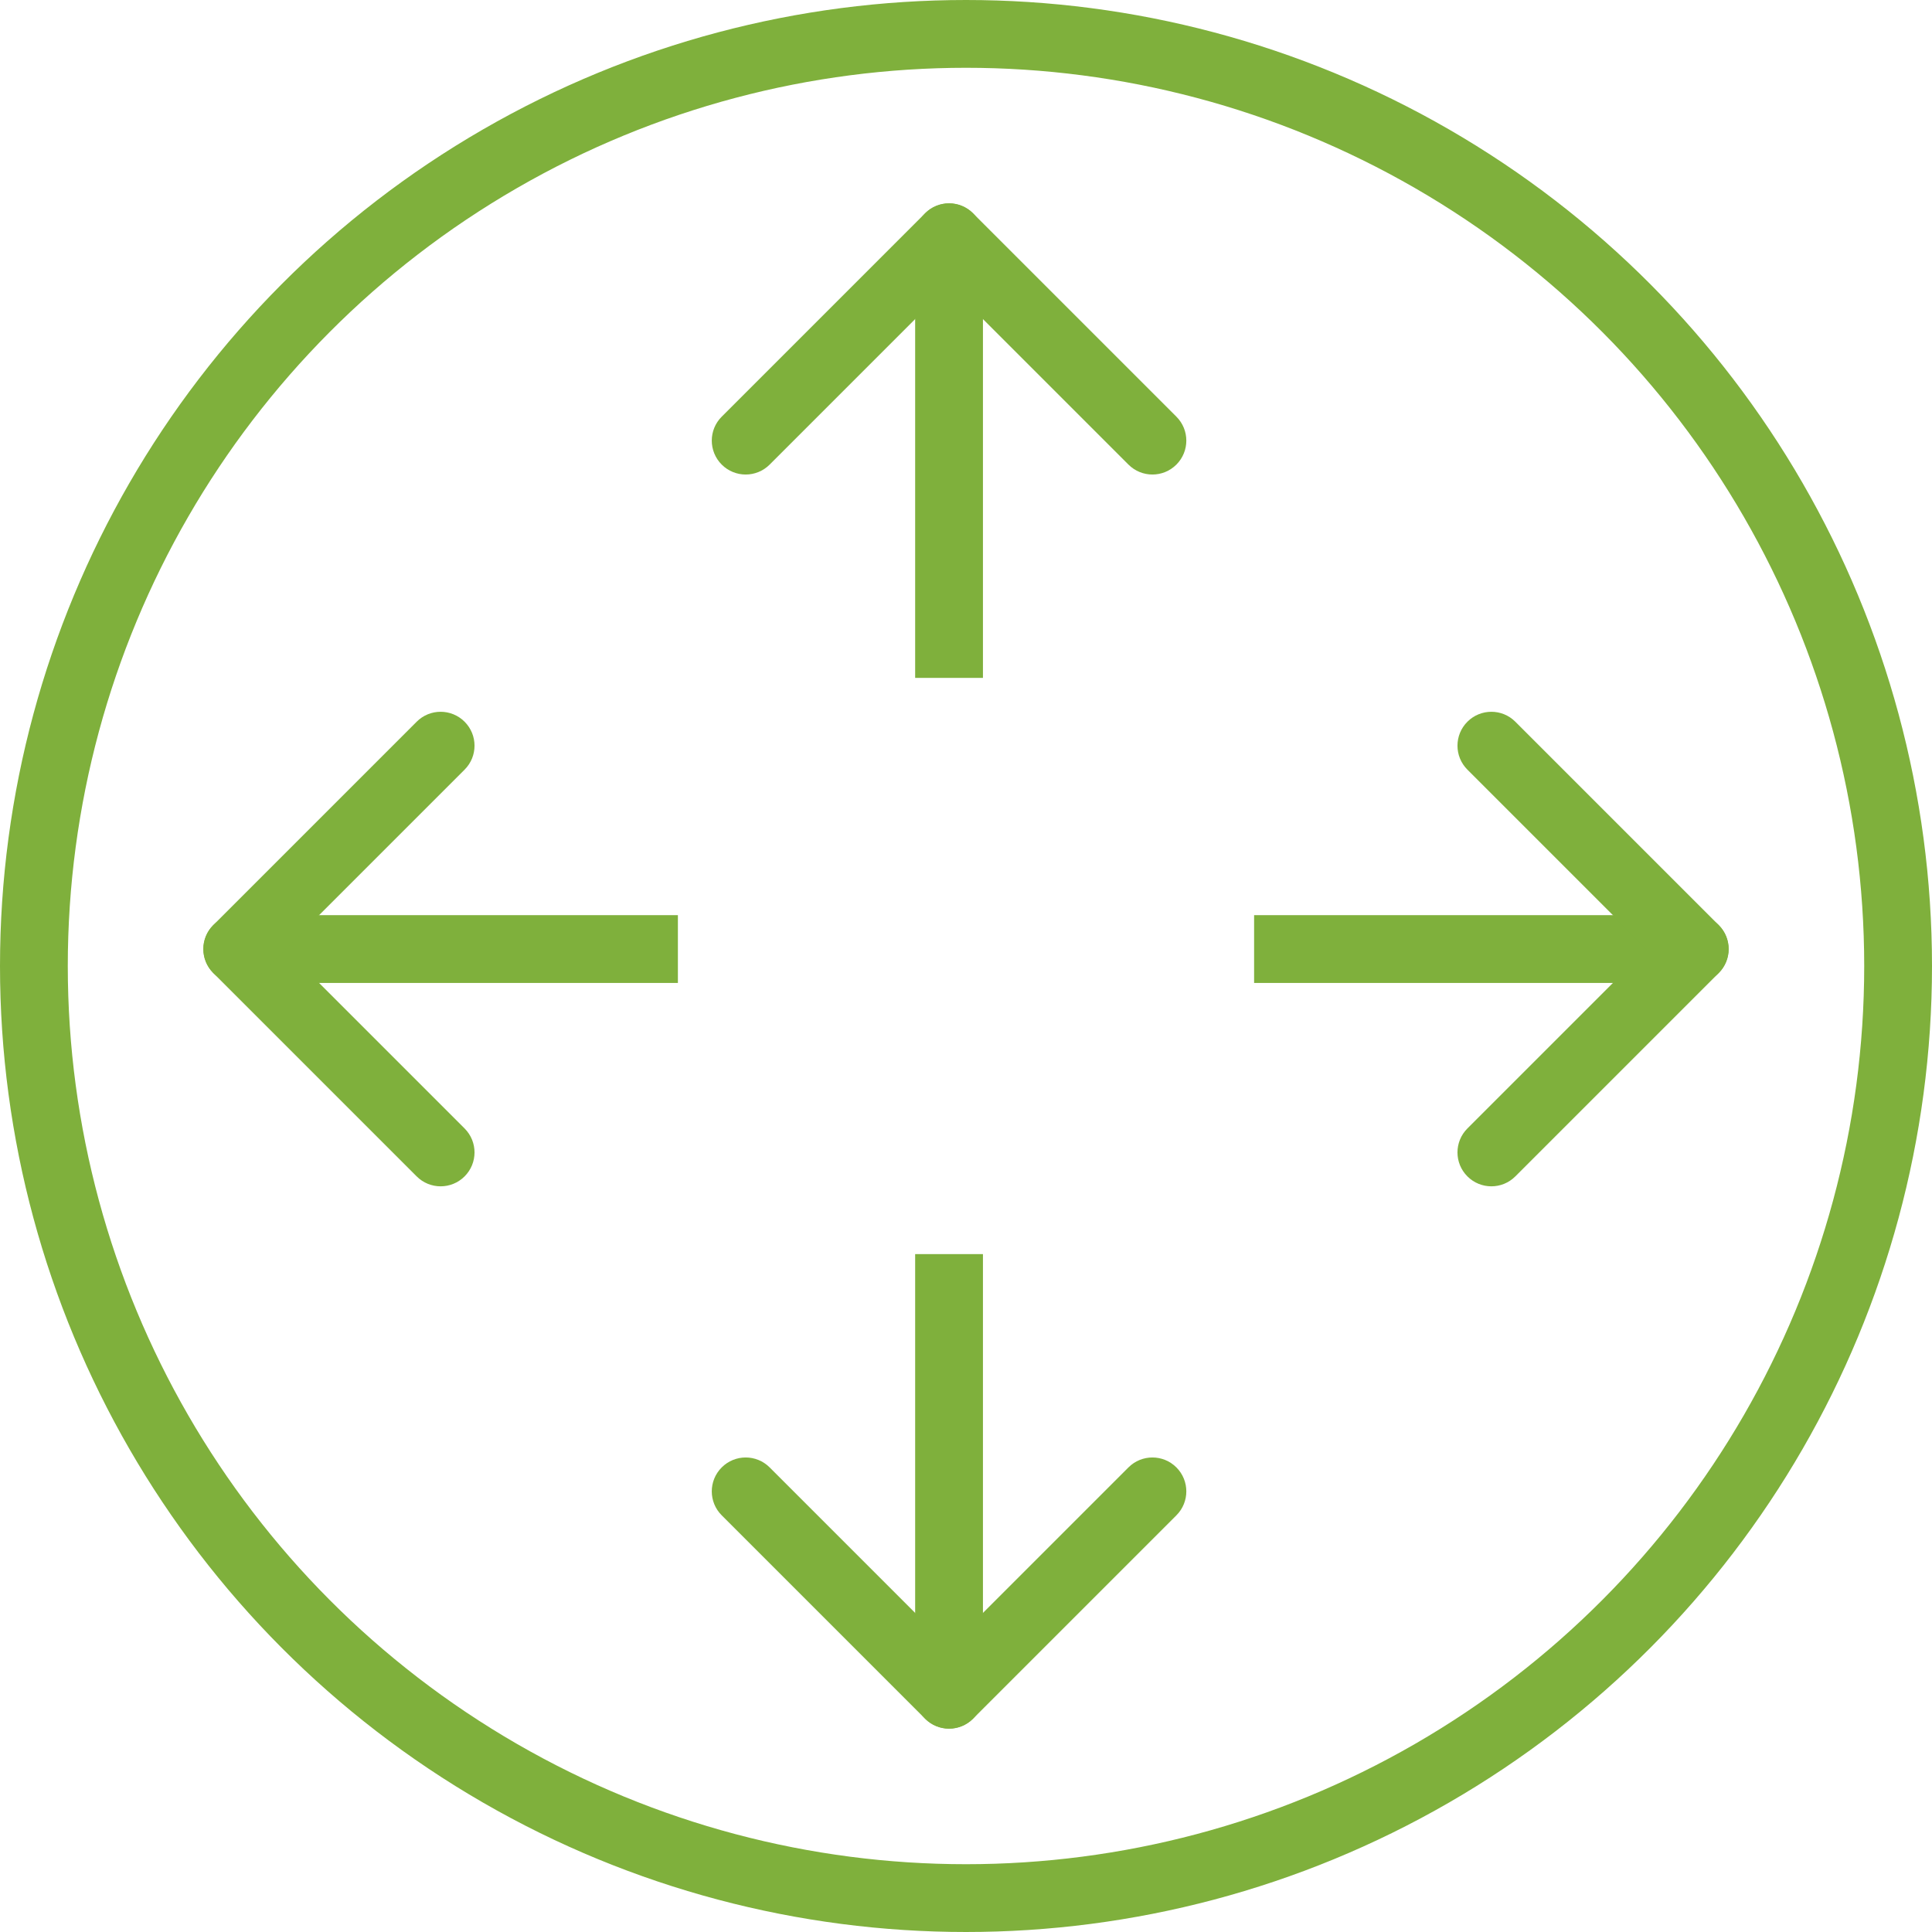 <svg xmlns="http://www.w3.org/2000/svg" width="57" height="57" viewBox="0 0 57 57">
  <g fill="none" fill-rule="evenodd">
    <circle cx="28.5" cy="28.5" r="27.5" stroke="#7FB03C" stroke-linecap="square" stroke-linejoin="round" stroke-width="2"/>
    <g fill="#7FB03C" transform="translate(21 6)">
      <polygon points="6 1 8 1 8 14 6 14"/>
      <path d="M1,8 C0.744,8 0.488,7.902 0.293,7.707 C-0.098,7.316 -0.098,6.683 0.293,6.293 L6.293,0.293 C6.684,-0.098 7.316,-0.098 7.707,0.293 C8.098,0.683 8.098,1.316 7.707,1.707 L1.707,7.707 C1.512,7.902 1.256,8 1,8"/>
      <path d="M13,8 C12.744,8 12.488,7.902 12.293,7.707 L6.293,1.707 C5.902,1.316 5.902,0.683 6.293,0.293 C6.684,-0.098 7.316,-0.098 7.707,0.293 L13.707,6.293 C14.098,6.683 14.098,7.316 13.707,7.707 C13.512,7.902 13.256,8 13,8"/>
    </g>
    <g fill="#7FB03C" transform="rotate(-180 17.5 25.5)">
      <polygon points="6 1 8 1 8 14 6 14"/>
      <path d="M1,8 C0.744,8 0.488,7.902 0.293,7.707 C-0.098,7.316 -0.098,6.683 0.293,6.293 L6.293,0.293 C6.684,-0.098 7.316,-0.098 7.707,0.293 C8.098,0.683 8.098,1.316 7.707,1.707 L1.707,7.707 C1.512,7.902 1.256,8 1,8"/>
      <path d="M13,8 C12.744,8 12.488,7.902 12.293,7.707 L6.293,1.707 C5.902,1.316 5.902,0.683 6.293,0.293 C6.684,-0.098 7.316,-0.098 7.707,0.293 L13.707,6.293 C14.098,6.683 14.098,7.316 13.707,7.707 C13.512,7.902 13.256,8 13,8"/>
    </g>
    <g fill="#7FB03C" transform="rotate(-90 20.5 14.5)">
      <polygon points="6 1 8 1 8 14 6 14"/>
      <path d="M1,8 C0.744,8 0.488,7.902 0.293,7.707 C-0.098,7.316 -0.098,6.683 0.293,6.293 L6.293,0.293 C6.684,-0.098 7.316,-0.098 7.707,0.293 C8.098,0.683 8.098,1.316 7.707,1.707 L1.707,7.707 C1.512,7.902 1.256,8 1,8"/>
      <path d="M13,8 C12.744,8 12.488,7.902 12.293,7.707 L6.293,1.707 C5.902,1.316 5.902,0.683 6.293,0.293 C6.684,-0.098 7.316,-0.098 7.707,0.293 L13.707,6.293 C14.098,6.683 14.098,7.316 13.707,7.707 C13.512,7.902 13.256,8 13,8"/>
    </g>
    <g fill="#7FB03C" transform="rotate(90 15 36)">
      <polygon points="6 1 8 1 8 14 6 14"/>
      <path d="M1,8 C0.744,8 0.488,7.902 0.293,7.707 C-0.098,7.316 -0.098,6.683 0.293,6.293 L6.293,0.293 C6.684,-0.098 7.316,-0.098 7.707,0.293 C8.098,0.683 8.098,1.316 7.707,1.707 L1.707,7.707 C1.512,7.902 1.256,8 1,8"/>
      <path d="M13,8 C12.744,8 12.488,7.902 12.293,7.707 L6.293,1.707 C5.902,1.316 5.902,0.683 6.293,0.293 C6.684,-0.098 7.316,-0.098 7.707,0.293 L13.707,6.293 C14.098,6.683 14.098,7.316 13.707,7.707 C13.512,7.902 13.256,8 13,8"/>
    </g>
  </g>
</svg>
